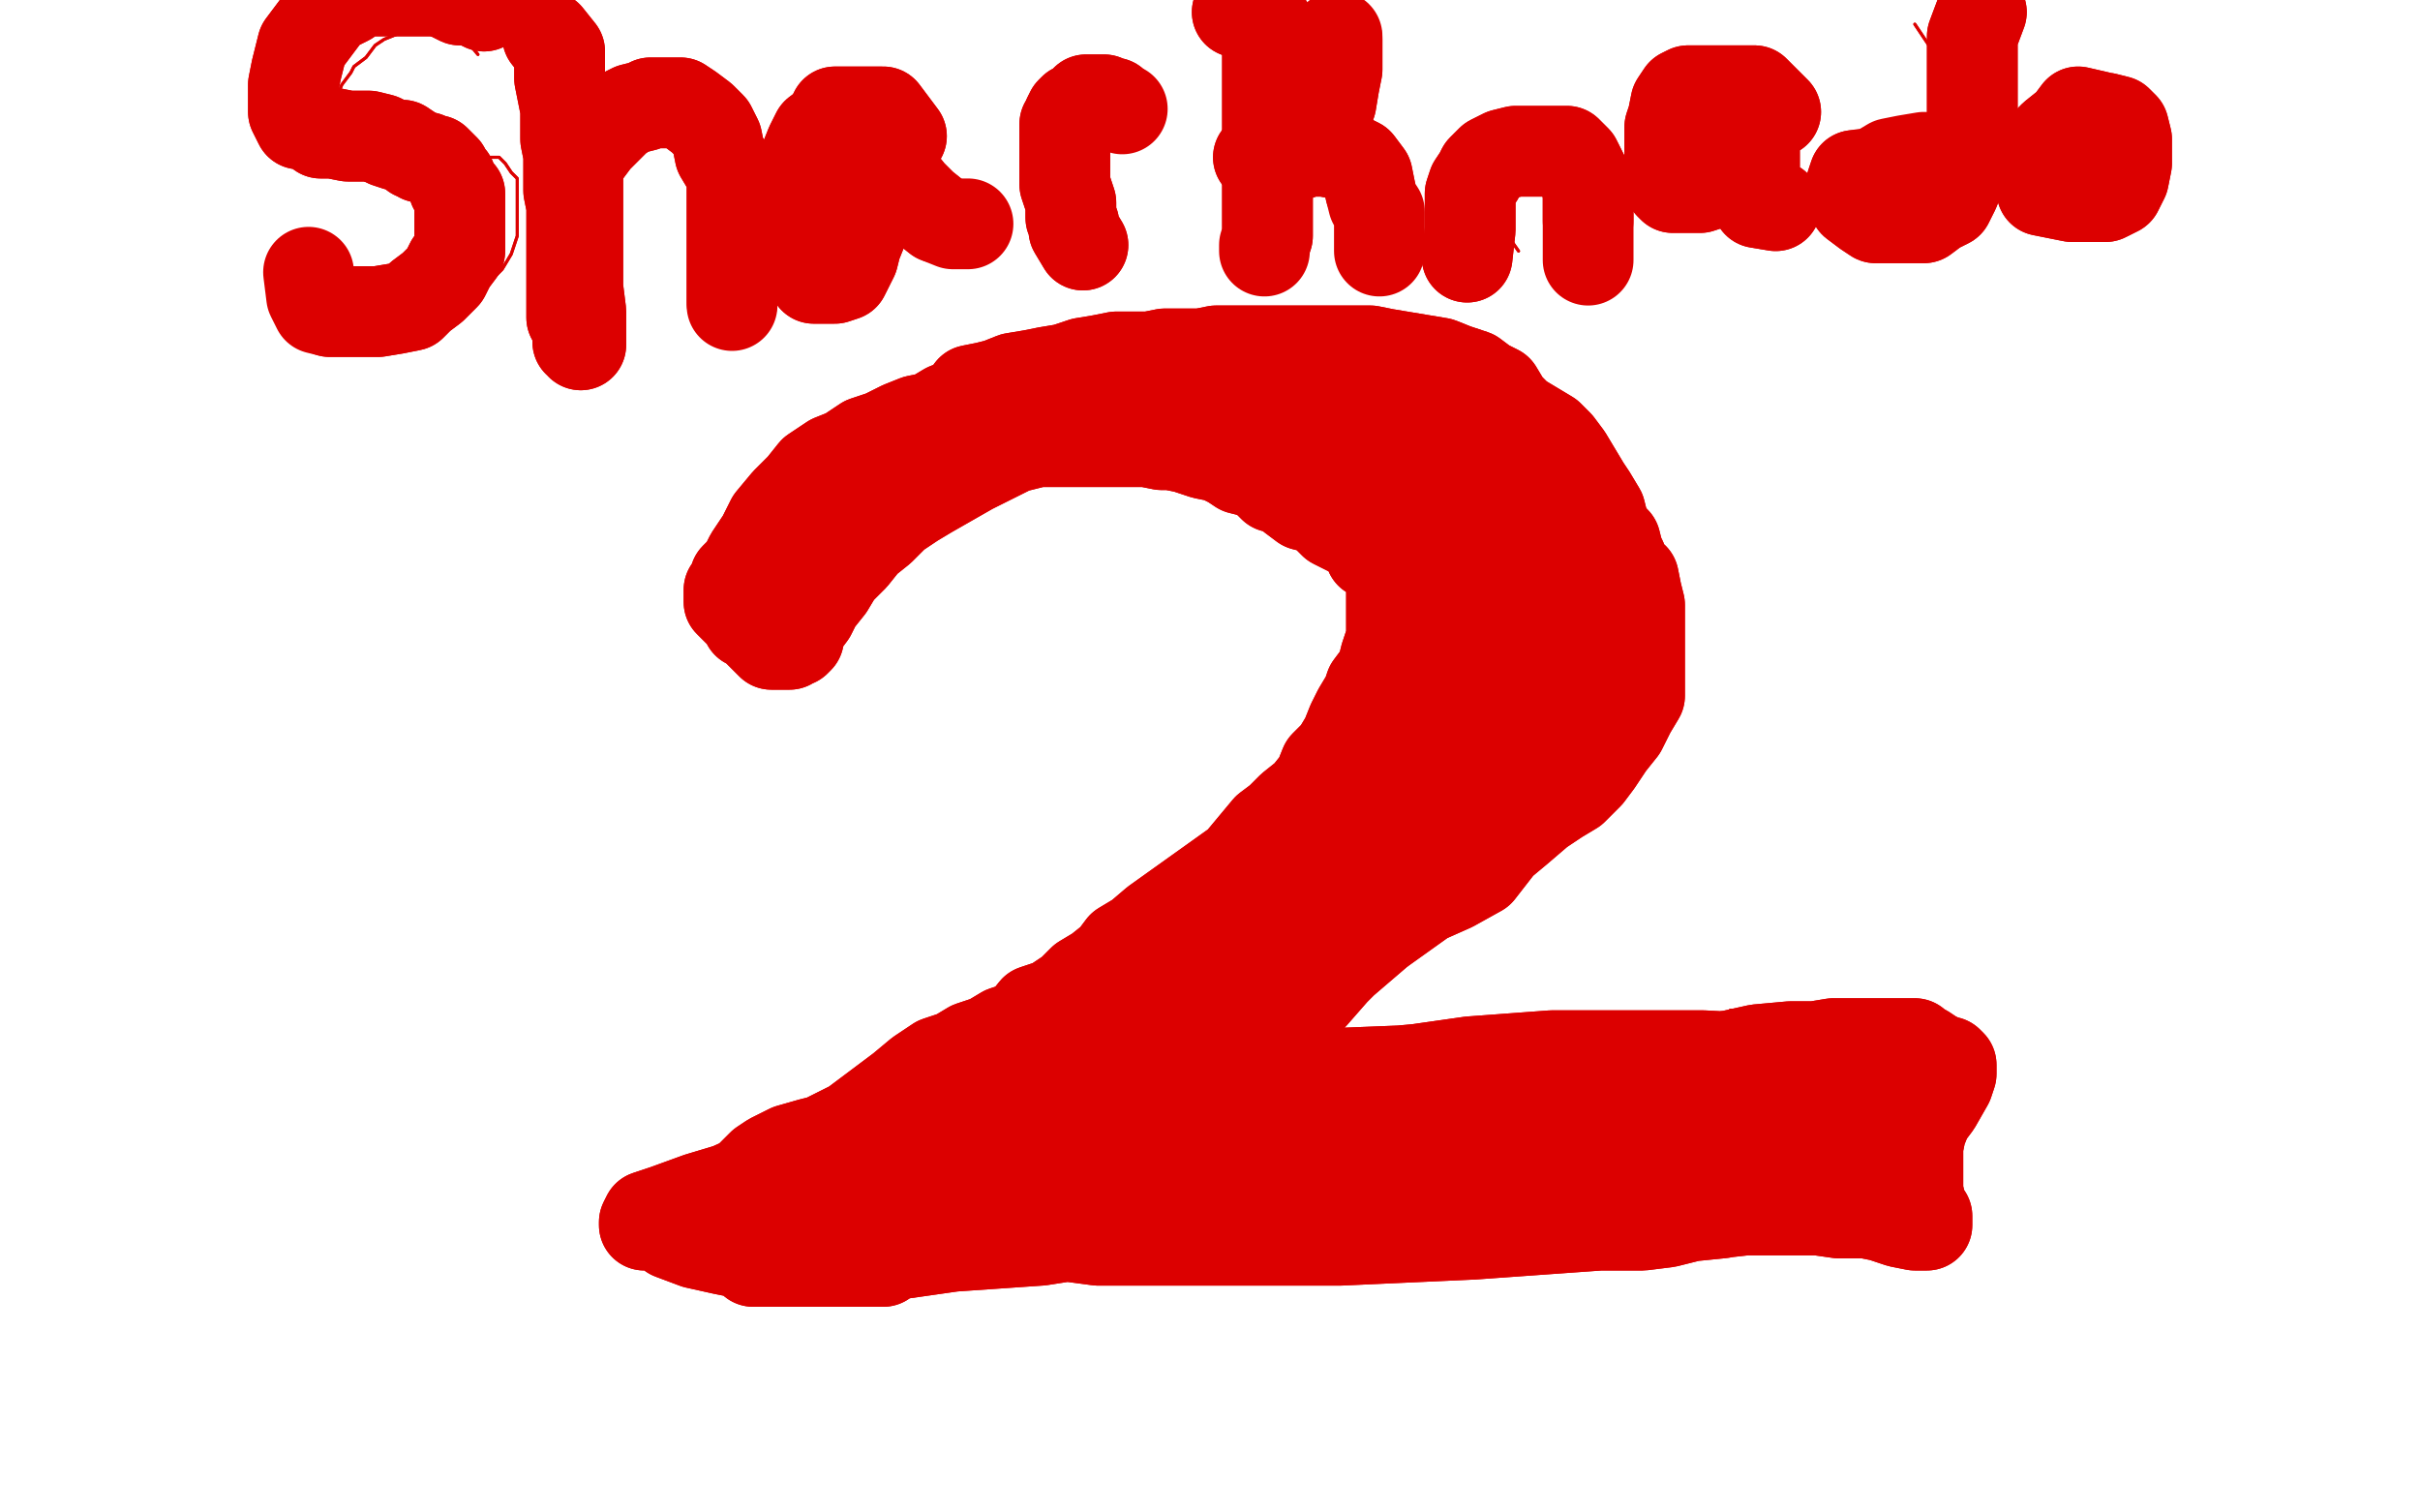 <?xml version="1.0" standalone="no"?>
<!DOCTYPE svg PUBLIC "-//W3C//DTD SVG 1.1//EN"
"http://www.w3.org/Graphics/SVG/1.1/DTD/svg11.dtd">

<svg width="800" height="500" version="1.1" xmlns="http://www.w3.org/2000/svg" xmlns:xlink="http://www.w3.org/1999/xlink" style="stroke-antialiasing: false"><desc>This SVG has been created on https://colorillo.com/</desc><rect x='0' y='0' width='800' height='500' style='fill: rgb(255,255,255); stroke-width:0' /><polyline points="158,18 153,12 153,12 150,11 150,11 148,11 148,11 143,11 143,11 139,11 139,11 136,11 136,11 132,11 132,11 127,13 124,15 121,19 117,22 116,24 113,28 111,33 111,35" style="fill: none; stroke: #dc0000; stroke-width: 1; stroke-linejoin: round; stroke-linecap: round; stroke-antialiasing: false; stroke-antialias: 0; opacity: 1.0"/>
<polyline points="119,50 122,51 126,52 130,53 133,53 137,53 141,53 143,53" style="fill: none; stroke: #dc0000; stroke-width: 1; stroke-linejoin: round; stroke-linecap: round; stroke-antialiasing: false; stroke-antialias: 0; opacity: 1.0"/>
<polyline points="111,35 110,39 110,41 110,42 111,45 113,46 116,48 119,50" style="fill: none; stroke: #dc0000; stroke-width: 1; stroke-linejoin: round; stroke-linecap: round; stroke-antialiasing: false; stroke-antialias: 0; opacity: 1.0"/>
<polyline points="143,53 145,53 147,53 149,53 152,52 154,52 158,52 159,52 161,52 164,52 165,52 167,54 169,57 171,59 171,63 171,67 171,70 171,74 171,78 169,84 166,89 161,94 156,97 150,100 143,102 138,103 131,103 122,103 116,103 109,102" style="fill: none; stroke: #dc0000; stroke-width: 1; stroke-linejoin: round; stroke-linecap: round; stroke-antialiasing: false; stroke-antialias: 0; opacity: 1.0"/>
<polyline points="158,18 153,12 153,12 150,11 150,11 148,11 148,11 143,11 143,11 139,11 139,11 136,11 136,11 132,11 127,13 124,15 121,19 117,22 116,24 113,28 111,33 111,35 110,39 110,41 110,42 111,45 113,46 116,48 119,50 122,51 126,52 130,53 133,53 137,53 141,53 143,53 145,53 147,53 149,53 152,52 154,52 158,52 159,52 161,52 164,52 165,52 167,54 169,57 171,59 171,63 171,67 171,70 171,74 171,78 169,84 166,89 161,94 156,97 150,100 143,102 138,103 131,103 122,103 116,103 109,102 105,100 102,95 100,89" style="fill: none; stroke: #dc0000; stroke-width: 1; stroke-linejoin: round; stroke-linecap: round; stroke-antialiasing: false; stroke-antialias: 0; opacity: 1.0"/>
<polyline points="192,9 194,12 194,12 194,14 194,14 194,18 194,18 194,20 194,20 194,23 194,23 194,25 194,25 194,28 194,28 194,31 194,34 196,36 197,39 197,41 197,44 197,47 197,50 197,51 197,53 197,56 197,57 197,59 197,61 197,63 197,64 197,67 198,69 198,70 198,73 198,75 198,78 199,81 199,84 199,86 199,90 199,94 199,97 200,101 200,103 200,106 200,107 202,109 202,111 202,112 202,111 202,107 202,102 202,96 202,90 202,84 202,78 202,73 202,68 202,64 203,58 205,51 208,46 210,42 213,40 214,39 215,37 218,37 221,37 225,40 230,41 233,44 237,46 239,48 241,51 242,53 244,57 246,59 247,63 247,65 247,69 247,73 247,75 247,81 247,85 247,90 247,94 247,96 247,100 247,101 247,102 247,103 247,105" style="fill: none; stroke: #dc0000; stroke-width: 1; stroke-linejoin: round; stroke-linecap: round; stroke-antialiasing: false; stroke-antialias: 0; opacity: 1.0"/>
<polyline points="192,9 194,12 194,12 194,14 194,14 194,18 194,18 194,20 194,20 194,23 194,23 194,25 194,25 194,28 194,31 194,34 196,36 197,39 197,41 197,44 197,47 197,50 197,51 197,53 197,56 197,57 197,59 197,61 197,63 197,64 197,67 198,69 198,70 198,73 198,75 198,78 199,81 199,84 199,86 199,90 199,94 199,97 200,101 200,103 200,106 200,107 202,109 202,111 202,112 202,111 202,107 202,102 202,96 202,90 202,84 202,78 202,73 202,68 202,64 203,58 205,51 208,46 210,42 213,40 214,39 215,37 218,37 221,37 225,40 230,41 233,44 237,46 239,48 241,51 242,53 244,57 246,59 247,63 247,65 247,69 247,73 247,75 247,81 247,85 247,90 247,94 247,96 247,100 247,101 247,102 247,103 247,105 247,106" style="fill: none; stroke: #dc0000; stroke-width: 1; stroke-linejoin: round; stroke-linecap: round; stroke-antialiasing: false; stroke-antialias: 0; opacity: 1.0"/>
<polyline points="298,47 288,42 288,42 285,42 285,42 280,44 280,44 276,48 276,48 272,52 272,52 270,56 270,56 268,61 268,61 266,64 265,69 265,74 265,79 265,84 265,87 266,91 268,94 270,95 272,96 275,97 277,97 279,97 280,97 282,97 283,97 285,96 286,92 287,86 288,81 290,75 291,72 291,68 291,65 292,63 292,61 293,58 293,56 293,53 293,52 293,50 293,48 293,47 293,46 293,45 293,46 293,51 293,56 293,61 293,65 296,72 299,75" style="fill: none; stroke: #dc0000; stroke-width: 1; stroke-linejoin: round; stroke-linecap: round; stroke-antialiasing: false; stroke-antialias: 0; opacity: 1.0"/>
<polyline points="298,47 288,42 288,42 285,42 285,42 280,44 280,44 276,48 276,48 272,52 272,52 270,56 270,56 268,61 266,64 265,69 265,74 265,79 265,84 265,87 266,91 268,94 270,95 272,96 275,97 277,97 279,97 280,97 282,97 283,97 285,96 286,92 287,86 288,81 290,75 291,72 291,68 291,65 292,63 292,61 293,58 293,56 293,53 293,52 293,50 293,48 293,47 293,46 293,45 293,46 293,51 293,56 293,61 293,65 296,72 299,75 304,79 310,83 315,85 320,85 325,85 329,85" style="fill: none; stroke: #dc0000; stroke-width: 1; stroke-linejoin: round; stroke-linecap: round; stroke-antialiasing: false; stroke-antialias: 0; opacity: 1.0"/>
<polyline points="349,83 354,84 354,84 354,79 354,79 354,74 354,74 354,68 354,68 354,62 354,62 353,56 353,56 353,50 353,50 353,46 353,44 353,41 353,40 353,39 353,37 354,37 354,36 355,36 357,35 359,34 362,34 364,34 368,34 369,34 371,34 374,34 375,36 377,37 379,39 380,40" style="fill: none; stroke: #dc0000; stroke-width: 1; stroke-linejoin: round; stroke-linecap: round; stroke-antialiasing: false; stroke-antialias: 0; opacity: 1.0"/>
<polyline points="349,83 354,84 354,84 354,79 354,79 354,74 354,74 354,68 354,68 354,62 354,62 353,56 353,56 353,50 353,46 353,44 353,41 353,40 353,39 353,37 354,37 354,36 355,36 357,35 359,34 362,34 364,34 368,34 369,34 371,34 374,34 375,36 377,37 379,39 380,40 381,41" style="fill: none; stroke: #dc0000; stroke-width: 1; stroke-linejoin: round; stroke-linecap: round; stroke-antialiasing: false; stroke-antialias: 0; opacity: 1.0"/>
<polyline points="415,11 418,19 418,19 418,25 418,25 419,36 419,36 420,45 420,45 421,52 421,52 423,59 423,59 424,68 424,68 425,73 425,78 425,83 426,86 426,89 426,91" style="fill: none; stroke: #dc0000; stroke-width: 1; stroke-linejoin: round; stroke-linecap: round; stroke-antialiasing: false; stroke-antialias: 0; opacity: 1.0"/>
<polyline points="415,11 418,19 418,19 418,25 418,25 419,36 419,36 420,45 420,45 421,52 421,52 423,59 423,59 424,68 425,73 425,78 425,83 426,86 426,89 426,91" style="fill: none; stroke: #dc0000; stroke-width: 1; stroke-linejoin: round; stroke-linecap: round; stroke-antialiasing: false; stroke-antialias: 0; opacity: 1.0"/>
<polyline points="424,56 426,57 426,57 429,57 429,57 432,56 432,56 436,52 436,52 438,48 438,48 442,45 442,45 445,39 445,39 446,35 447,33 449,30 449,28 449,26 449,25" style="fill: none; stroke: #dc0000; stroke-width: 1; stroke-linejoin: round; stroke-linecap: round; stroke-antialiasing: false; stroke-antialias: 0; opacity: 1.0"/>
<polyline points="424,56 426,57 426,57 429,57 429,57 432,56 432,56 436,52 436,52 438,48 438,48 442,45 442,45 445,39 446,35 447,33 449,30 449,28 449,26 449,25 447,31" style="fill: none; stroke: #dc0000; stroke-width: 1; stroke-linejoin: round; stroke-linecap: round; stroke-antialiasing: false; stroke-antialias: 0; opacity: 1.0"/>
<polyline points="420,62 420,59 420,59 426,59 426,59 434,59 434,59 440,59 440,59 445,59 445,59 451,61 451,61 454,64 454,64 458,68 459,72 462,74 463,78 463,79 463,83" style="fill: none; stroke: #dc0000; stroke-width: 1; stroke-linejoin: round; stroke-linecap: round; stroke-antialiasing: false; stroke-antialias: 0; opacity: 1.0"/>
<polyline points="420,62 420,59 420,59 426,59 426,59 434,59 434,59 440,59 440,59 445,59 445,59 451,61 451,61 454,64 458,68 459,72 462,74 463,78 463,79 463,83 464,84" style="fill: none; stroke: #dc0000; stroke-width: 1; stroke-linejoin: round; stroke-linecap: round; stroke-antialiasing: false; stroke-antialias: 0; opacity: 1.0"/>
<polyline points="502,83 495,73 495,73 495,70 495,70 495,67 495,67 495,63 495,63 495,59 495,59 495,56 495,56 495,52 495,52 496,50 498,47 501,46 503,45 508,45 512,45 515,45 519,47 523,50 526,53 528,56 530,58 531,61 532,63 534,64 534,67 534,68 534,69 534,70 534,73 535,74" style="fill: none; stroke: #dc0000; stroke-width: 1; stroke-linejoin: round; stroke-linecap: round; stroke-antialiasing: false; stroke-antialias: 0; opacity: 1.0"/>
<polyline points="502,83 495,73 495,73 495,70 495,70 495,67 495,67 495,63 495,63 495,59 495,59 495,56 495,56 495,52 496,50 498,47 501,46 503,45 508,45 512,45 515,45 519,47 523,50 526,53 528,56 530,58 531,61 532,63 534,64 534,67 534,68 534,69 534,70 534,73 535,74" style="fill: none; stroke: #dc0000; stroke-width: 1; stroke-linejoin: round; stroke-linecap: round; stroke-antialiasing: false; stroke-antialias: 0; opacity: 1.0"/>
<polyline points="579,41 567,36 567,36 563,36 563,36 558,39 558,39 553,44 553,44 551,47 551,47 550,52 550,52 550,56 550,56 550,59 551,63 553,65 557,65 563,65 567,65 570,65 574,63 575,57 576,50 578,42 579,36 579,33 579,30 579,28 579,26 579,28 579,34 580,41 582,47" style="fill: none; stroke: #dc0000; stroke-width: 1; stroke-linejoin: round; stroke-linecap: round; stroke-antialiasing: false; stroke-antialias: 0; opacity: 1.0"/>
<polyline points="579,41 567,36 567,36 563,36 563,36 558,39 558,39 553,44 553,44 551,47 551,47 550,52 550,52 550,56 550,59 551,63 553,65 557,65 563,65 567,65 570,65 574,63 575,57 576,50 578,42 579,36 579,33 579,30 579,28 579,26 579,28 579,34 580,41 582,47 587,54 592,57 597,61 602,62 611,62 619,59" style="fill: none; stroke: #dc0000; stroke-width: 1; stroke-linejoin: round; stroke-linecap: round; stroke-antialiasing: false; stroke-antialias: 0; opacity: 1.0"/>
<polyline points="633,8 639,17 639,17 641,22 641,22 642,30 642,30 645,39 645,39 646,46 646,46 647,53 647,53 647,59 647,59 647,63 647,67 645,69 641,69 634,69 626,68 620,65 617,62 613,59 613,58 613,56 613,54 614,53 623,52" style="fill: none; stroke: #dc0000; stroke-width: 1; stroke-linejoin: round; stroke-linecap: round; stroke-antialiasing: false; stroke-antialias: 0; opacity: 1.0"/>
<polyline points="633,8 639,17 639,17 641,22 641,22 642,30 642,30 645,39 645,39 646,46 646,46 647,53 647,53 647,59 647,63 647,67 645,69 641,69 634,69 626,68 620,65 617,62 613,59 613,58 613,56 613,54 614,53 623,52 631,51" style="fill: none; stroke: #dc0000; stroke-width: 1; stroke-linejoin: round; stroke-linecap: round; stroke-antialiasing: false; stroke-antialias: 0; opacity: 1.0"/>
<polyline points="708,42 700,33 700,33 696,33 696,33 692,33 692,33 686,33 686,33 680,36 680,36 675,42 675,42 673,48 673,48 673,53 673,58 676,63 681,64 687,65 692,65 696,65" style="fill: none; stroke: #dc0000; stroke-width: 1; stroke-linejoin: round; stroke-linecap: round; stroke-antialiasing: false; stroke-antialias: 0; opacity: 1.0"/>
<polyline points="708,42 700,33 700,33 696,33 696,33 692,33 692,33 686,33 686,33 680,36 680,36 675,42 675,42 673,48 673,53 673,58 676,63 681,64 687,65 692,65 696,65 701,62 702,57 703,50 705,45 705,40 705,39" style="fill: none; stroke: #dc0000; stroke-width: 1; stroke-linejoin: round; stroke-linecap: round; stroke-antialiasing: false; stroke-antialias: 0; opacity: 1.0"/>
<polyline points="255,194 258,180 258,180 258,179 258,179 258,178 258,178 259,175 259,175 263,173 263,173 266,170 266,170 271,168 271,168 276,166 283,163 288,162 293,159 299,158 307,157 315,155 324,153 333,151 346,150 357,148 369,147 379,146 388,146 402,146 412,146 420,147 431,152 440,157 447,162 456,169 462,174 467,183 471,190 473,197 474,207 474,216 474,223 467,231 458,242 447,252 435,262 419,275 404,288 390,297 374,310 359,322 343,334 326,346 311,357 299,366 286,374 274,380 263,388 254,393 247,396 242,400 238,402 235,405 233,406 233,407 233,408 235,408 237,410 242,410 249,410 258,410 271,410 283,410 293,408 308,407 320,406 330,404 342,402 354,401 364,400 377,399 390,398 403,396 415,394 429,393 438,391 451,390 462,389 470,389 478,389 486,389 493,389 501,389 509,389 517,389 521,389 528,389 532,389 536,389 540,389 542,389 543,389 545,389 545,388 546,384 547,380 551,368 557,356 564,346 568,341 569,339 570,336 572,334 573,334 570,338 568,339 563,341 558,343 552,344 546,345 540,346 528,347 517,349 501,351 487,352 471,355 457,357 443,360 432,363 425,365 418,366 410,368 403,369 397,369 390,369 385,369 379,369 375,369 373,368 370,367 370,366 370,365 371,363 377,361 384,357 392,354 401,350 410,345 419,340 429,332 436,325 442,321 449,315 456,310 462,306 468,302 474,299 478,295 482,291 486,288 490,283 495,278 499,273 506,269 509,267 513,263 518,260 523,253 526,247 529,241 532,236 534,230 535,227 536,223 536,221 536,217 537,214 537,211 539,207 539,203 539,200 539,196 539,192 539,189 537,186 535,183 534,178 531,174 530,170 528,166 526,162 524,158 521,155 518,152 514,150 510,147 507,145 502,142 498,140 493,138 490,134 486,130 481,128 478,125 473,123 468,122 463,119 458,118 453,117 447,116 442,114 437,113 431,112 426,111 420,111 414,111 408,111 402,111 395,111 386,111 380,111 374,111 369,111 362,113 355,114 349,117 343,119 336,122 330,123 324,127 316,129 310,133 304,136 299,139 293,141 290,145 285,147 279,151 274,156 270,159 266,164 264,169 261,174 261,178 260,183 260,186 260,190 260,194 260,196 260,197" style="fill: none; stroke: #dc0000; stroke-width: 1; stroke-linejoin: round; stroke-linecap: round; stroke-antialiasing: false; stroke-antialias: 0; opacity: 1.0"/>
<polyline points="255,194 258,180 258,180 258,179 258,179 258,178 258,178 259,175 259,175 263,173 263,173 266,170 266,170 271,168 276,166 283,163 288,162 293,159 299,158 307,157 315,155 324,153 333,151 346,150 357,148 369,147 379,146 388,146 402,146 412,146 420,147 431,152 440,157 447,162 456,169 462,174 467,183 471,190 473,197 474,207 474,216 474,223 467,231 458,242 447,252 435,262 419,275 404,288 390,297 374,310 359,322 343,334 326,346 311,357 299,366 286,374 274,380 263,388 254,393 247,396 242,400 238,402 235,405 233,406 233,407 233,408 235,408 237,410 242,410 249,410 258,410 271,410 283,410 293,408 308,407 320,406 330,404 342,402 354,401 364,400 377,399 390,398 403,396 415,394 429,393 438,391 451,390 462,389 470,389 478,389 486,389 493,389 501,389 509,389 517,389 521,389 528,389 532,389 536,389 540,389 542,389 543,389 545,389 545,388 546,384 547,380 551,368 557,356 564,346 568,341 569,339 570,336 572,334 573,334 570,338 568,339 563,341 558,343 552,344 546,345 540,346 528,347 517,349 501,351 487,352 471,355 457,357 443,360 432,363 425,365 418,366 410,368 403,369 397,369 390,369 385,369 379,369 375,369 373,368 370,367 370,366 370,365 371,363 377,361 384,357 392,354 401,350 410,345 419,340 429,332 436,325 442,321 449,315 456,310 462,306 468,302 474,299 478,295 482,291 486,288 490,283 495,278 499,273 506,269 509,267 513,263 518,260 523,253 526,247 529,241 532,236 534,230 535,227 536,223 536,221 536,217 537,214 537,211 539,207 539,203 539,200 539,196 539,192 539,189 537,186 535,183 534,178 531,174 530,170 528,166 526,162 524,158 521,155 518,152 514,150 510,147 507,145 502,142 498,140 493,138 490,134 486,130 481,128 478,125 473,123 468,122 463,119 458,118 453,117 447,116 442,114 437,113 431,112 426,111 420,111 414,111 408,111 402,111 395,111 386,111 380,111 374,111 369,111 362,113 355,114 349,117 343,119 336,122 330,123 324,127 316,129 310,133 304,136 299,139 293,141 290,145 285,147 279,151 274,156 270,159 266,164 264,169 261,174 261,178 260,183 260,186 260,190 260,194 260,196 260,197" style="fill: none; stroke: #dc0000; stroke-width: 1; stroke-linejoin: round; stroke-linecap: round; stroke-antialiasing: false; stroke-antialias: 0; opacity: 1.0"/>
<polyline points="338,140 331,138 331,138 326,138 326,138 322,139 322,139 318,139 318,139 313,140 313,140 308,141 308,141 304,142 304,142 302,144 299,145 297,146 296,146 294,147 293,148 291,151 290,152 287,155 285,156 282,157 280,159 276,161 275,163 272,166 270,167 269,169 266,172 265,174 263,177 261,179 260,183 259,186 259,189 258,191 257,195 257,196 255,199 255,200 255,202 255,203 255,205 254,205 254,203 254,201 254,197 255,192 259,189 261,185 266,180 270,177 276,173 279,170 283,167 288,164 291,163 293,161 296,159 297,158 298,157 298,156 299,156 299,155 301,155 299,157 296,162 292,168 287,173 283,178 279,184 274,188 270,192 268,196 265,199 264,201 263,202 263,201 263,197 264,194 265,190 266,186 269,183 271,177 274,173 277,168 280,164 285,159 288,156 293,152 298,150 304,147 310,146 318,144 324,142 331,141 340,140 347,140 354,140 362,140 369,140 375,140 382,140 388,141 396,142 401,144 404,144 407,145 409,146 410,146 408,146 405,146 399,145 392,144 384,141 377,140 369,139 360,139 351,139 343,139 336,139 332,141 330,141 329,142 330,142 333,141 342,136 351,134 359,129 369,128 380,127 392,125 403,125 413,125 421,125 429,127 434,129 440,134 442,136 443,139 443,140 445,141 443,141 440,141 436,141 429,141 423,140 416,136 410,134 403,133 396,130 387,129 382,129 379,129 377,129 382,129 392,129 403,129 413,129 426,129 438,133 451,136 459,140 469,142 476,147 482,150 486,152 487,153 489,155 490,155 489,153 487,151 485,148 482,145 476,141 470,138 464,134 458,130 451,128 442,127 435,127 430,127 426,130 426,134 426,139 430,142 438,145 451,146 462,146 473,146 482,146 486,145 489,144 490,142 490,139 489,136 484,134 479,133 473,130 467,130 460,130 454,134 451,138 447,142 447,146 447,151 454,155 464,157 475,157 484,157 489,157 493,156 495,155 495,152 495,150 491,148 486,147 479,146 471,146 463,146 458,146 453,150 449,153 449,157 449,161 457,166 469,166 484,166 497,164 506,162 508,159 509,157 508,153 502,152 493,151 487,150 481,150 476,150 474,155 474,161 474,167 475,173 481,178 490,180 498,180 507,180 512,180 515,179 517,177 517,174 515,172 508,170 499,169 490,169 482,169 478,172 475,175 475,179 475,185 480,189 489,190 499,191 510,191 515,191 519,190 520,188 520,184 520,179 515,177 509,174 501,173 495,173 487,174 484,178 482,185 482,191 482,197 487,202 495,205 506,205 514,205 519,205 523,203 525,202 526,201 526,199 525,196 519,195 509,195 499,195 493,199 490,203 486,210 486,216 486,221 490,225 498,228 509,229 518,229 523,229 526,228 528,225 528,222 526,219 520,217 513,216 506,214 496,214 486,217 479,223 474,229 471,236 470,242 470,247 470,251 473,252 478,252 482,252 486,249 487,244 489,238 490,234 490,229 490,227 486,225 478,225 465,238 447,255 425,275 408,295 391,311 384,322 380,328 379,332 379,333 384,333 401,323 423,301 438,286 449,275 454,271 456,268 456,267 447,267 430,273 410,285 382,305 355,328 330,351 307,369 292,379 283,385 279,388 277,389 288,385 305,377 324,366 341,357 357,350 366,344 374,339 376,336 376,333 373,332 357,334 335,345 310,362 291,377 275,388 268,396 264,401 264,405 264,407 275,407 292,401 314,389 333,377 355,362 371,349 381,339 384,333 384,329 384,328 371,328 357,330 338,343 320,358 303,374 288,391 280,401 276,407 275,410 279,407 282,401 286,394 290,389 292,383 293,379 294,378 294,377 293,376 286,376 276,376 268,378 261,380 255,383 252,385 248,389 247,391 247,393 248,393 249,393 250,391 253,390 254,389 255,389 254,389 253,389 252,389 250,389 252,389 253,389 254,389 255,389 257,389 258,389 260,389 264,389 269,389 274,388 280,385 287,384 294,383 303,378 314,371 325,362 338,352 351,344 363,333 373,322 385,312 397,304 408,294 419,282 429,274 438,267 447,260 454,255 459,251 464,247 468,246 469,245 470,245 470,247 464,258 452,277 429,302 404,328 376,351 353,369 338,379 331,383 329,384 330,384 347,379 366,367 388,352 413,339 437,318 457,306 475,289 487,275 495,267 499,260 502,252 503,247 506,244 506,242 506,241 506,242 506,247 502,253 496,262 489,273 474,291 458,306 437,324 419,338 407,345 398,349 392,350 391,351 392,350 405,344 421,330 438,317 453,307 465,297 474,290 476,285 478,283 479,282 471,283 460,293 447,301 427,315 409,327 385,341 357,357 332,368 307,379 285,388 263,395 253,400 246,402 244,404 243,404 246,404 252,404 260,404 268,402 272,400 277,399 282,398 285,398 286,398 287,398 280,398 269,398 257,399 244,401 235,402 228,404 224,405 222,407 222,408 230,411 239,413 249,415 259,416 269,416 276,417 285,417 288,417 291,417 292,417 285,417 275,417 265,417 258,417 252,417 249,417 250,417 266,417 287,416 315,412 344,410 376,405 415,400 447,396 480,394 502,393 519,391 525,390 528,390 528,389 515,388 499,388 471,388 442,388 412,390 380,394 353,396 335,398 325,399 321,400 321,402 333,406 363,410 399,410 443,410 487,408 529,405 559,402 586,399 600,398 603,396 604,395 602,394 589,390 574,389 546,388 519,388 489,388 457,388 423,389 390,389 366,390 346,390 333,390 327,390 326,390 327,390 347,389 375,385 409,384 451,382 491,379 531,378 564,376 596,374 617,373 630,372 635,371 636,369 634,367 622,363 603,360 581,358 556,357 525,357 493,357 462,358 430,360 409,360 392,360 384,360 385,360 407,360 436,360 469,360 503,358 539,357 570,356 593,355 609,355 619,355 623,355 623,354 618,352 602,351 582,350 563,349 540,349 513,349 486,351 458,355 427,356 408,356 391,356 382,356 380,356 395,356 415,356 438,355 463,354 485,352 503,352 519,351 534,351 547,350 562,350 572,349 581,347 592,346 600,346 606,345 609,345 614,345 618,345 622,345 624,345 626,345 628,345 629,345 630,345 631,345 633,345 634,346 636,347 639,349 641,350 642,351 644,351 645,352 645,355 644,358 640,365 637,369 635,374 634,379 634,384 634,389 634,394 635,398 636,401 637,402 637,404 637,405 636,405 633,405 628,404 622,402 617,401 608,401 601,400 590,400 581,400 575,400 569,401 559,402 551,404 543,405 536,405 529,405 518,405 508,405 498,405 490,405 480,405 469,405 459,405 447,405 431,405 418,405 404,405 387,405 376,405 365,405 354,405 344,405 336,405 327,405 318,405 309,405 301,405 291,405 282,405 270,405 261,405 254,405 246,405 238,405 233,405 228,405 224,405 222,405 220,405 219,405 216,405 215,405 214,405 213,405 213,404 214,402 220,400 231,396 241,393 252,388 263,383 272,377 282,372 290,366 298,360 304,355 310,351 316,349 321,346 327,344 332,341 338,339 342,334 348,332 354,328 358,324 363,321 368,317 371,313 376,310 380,307 386,305 392,301 399,296 404,291 409,286 414,280 419,274 423,271 427,267 432,263 436,258 438,253 442,249 445,244 447,239 449,235 452,230 453,227 456,223 457,221 458,217 459,214 460,211 460,207 460,205 460,201 460,197 460,195 460,192 460,190 458,188 457,186 456,184 453,183 452,179 449,177 445,175 441,173 438,170 435,168 431,167 427,164 425,162 421,161 418,158 414,156 410,155 407,153 403,151 398,150 392,148 387,147 384,147 379,146 375,146 370,146 364,146 358,146 351,146 343,146 335,148 327,152 321,155 314,159 307,163 302,166 296,170 291,175 286,179 282,184 277,189 274,194 270,199 268,203 265,207 264,210 264,211 263,212 261,212 261,213 260,213 259,213 258,213 257,213 255,213 254,212 252,210 249,207 247,206 246,203 244,202 243,201 242,200 241,199 241,197 241,196 241,195 242,194 243,191 246,188 248,184 252,178 255,172 260,166 265,161 269,156 275,152 280,150 286,146 292,144 298,141 303,139 308,138 313,135 318,133 321,129 326,128 330,127 335,125 341,124 346,123 352,122 358,120 364,119 369,118 375,118 380,118 385,117 391,117 397,117 402,116 408,116 413,116 418,116 424,116 431,116 436,116 442,116 447,116 453,116 458,117 464,118 470,119 476,120 481,122 487,124 491,127 495,129 498,134 502,138 507,141 512,144 515,147 518,151 521,156 524,161 526,164 529,169 530,173 532,177 534,179 535,183 536,185 537,189 540,191 541,196 542,200 542,203 542,208 542,213 542,217 542,222 542,225 542,230 539,235 536,241 532,246 528,252 525,256 520,261 515,264 509,268 502,274 496,279 489,288 480,293 471,297 464,302 457,307 449,313 441,321 434,329 425,338 420,343 414,350 408,358 403,365 397,369" style="fill: none; stroke: #dc0000; stroke-width: 30; stroke-linejoin: round; stroke-linecap: round; stroke-antialiasing: false; stroke-antialias: 0; opacity: 1.0"/>
<polyline points="338,140 331,138 331,138 326,138 326,138 322,139 322,139 318,139 318,139 313,140 313,140 308,141 308,141 304,142 302,144 299,145 297,146 296,146 294,147 293,148 291,151 290,152 287,155 285,156 282,157 280,159 276,161 275,163 272,166 270,167 269,169 266,172 265,174 263,177 261,179 260,183 259,186 259,189 258,191 257,195 257,196 255,199 255,200 255,202 255,203 255,205 254,205 254,203 254,201 254,197 255,192 259,189 261,185 266,180 270,177 276,173 279,170 283,167 288,164 291,163 293,161 296,159 297,158 298,157 298,156 299,156 299,155 301,155 299,157 296,162 292,168 287,173 283,178 279,184 274,188 270,192 268,196 265,199 264,201 263,202 263,201 263,197 264,194 265,190 266,186 269,183 271,177 274,173 277,168 280,164 285,159 288,156 293,152 298,150 304,147 310,146 318,144 324,142 331,141 340,140 347,140 354,140 362,140 369,140 375,140 382,140 388,141 396,142 401,144 404,144 407,145 409,146 410,146 408,146 405,146 399,145 392,144 384,141 377,140 369,139 360,139 351,139 343,139 336,139 332,141 330,141 329,142 330,142 333,141 342,136 351,134 359,129 369,128 380,127 392,125 403,125 413,125 421,125 429,127 434,129 440,134 442,136 443,139 443,140 445,141 443,141 440,141 436,141 429,141 423,140 416,136 410,134 403,133 396,130 387,129 382,129 379,129 377,129 382,129 392,129 403,129 413,129 426,129 438,133 451,136 459,140 469,142 476,147 482,150 486,152 487,153 489,155 490,155 489,153 487,151 485,148 482,145 476,141 470,138 464,134 458,130 451,128 442,127 435,127 430,127 426,130 426,134 426,139 430,142 438,145 451,146 462,146 473,146 482,146 486,145 489,144 490,142 490,139 489,136 484,134 479,133 473,130 467,130 460,130 454,134 451,138 447,142 447,146 447,151 454,155 464,157 475,157 484,157 489,157 493,156 495,155 495,152 495,150 491,148 486,147 479,146 471,146 463,146 458,146 453,150 449,153 449,157 449,161 457,166 469,166 484,166 497,164 506,162 508,159 509,157 508,153 502,152 493,151 487,150 481,150 476,150 474,155 474,161 474,167 475,173 481,178 490,180 498,180 507,180 512,180 515,179 517,177 517,174 515,172 508,170 499,169 490,169 482,169 478,172 475,175 475,179 475,185 480,189 489,190 499,191 510,191 515,191 519,190 520,188 520,184 520,179 515,177 509,174 501,173 495,173 487,174 484,178 482,185 482,191 482,197 487,202 495,205 506,205 514,205 519,205 523,203 525,202 526,201 526,199 525,196 519,195 509,195 499,195 493,199 490,203 486,210 486,216 486,221 490,225 498,228 509,229 518,229 523,229 526,228 528,225 528,222 526,219 520,217 513,216 506,214 496,214 486,217 479,223 474,229 471,236 470,242 470,247 470,251 473,252 478,252 482,252 486,249 487,244 489,238 490,234 490,229 490,227 486,225 478,225 465,238 447,255 425,275 408,295 391,311 384,322 380,328 379,332 379,333 384,333 401,323 423,301 438,286 449,275 454,271 456,268 456,267 447,267 430,273 410,285 382,305 355,328 330,351 307,369 292,379 283,385 279,388 277,389 288,385 305,377 324,366 341,357 357,350 366,344 374,339 376,336 376,333 373,332 357,334 335,345 310,362 291,377 275,388 268,396 264,401 264,405 264,407 275,407 292,401 314,389 333,377 355,362 371,349 381,339 384,333 384,329 384,328 371,328 357,330 338,343 320,358 303,374 288,391 280,401 276,407 275,410 279,407 282,401 286,394 290,389 292,383 293,379 294,378 294,377 293,376 286,376 276,376 268,378 261,380 255,383 252,385 248,389 247,391 247,393 248,393 249,393 250,391 253,390 254,389 255,389 254,389 253,389 252,389 250,389 252,389 253,389 254,389 255,389 257,389 258,389 260,389 264,389 269,389 274,388 280,385 287,384 294,383 303,378 314,371 325,362 338,352 351,344 363,333 373,322 385,312 397,304 408,294 419,282 429,274 438,267 447,260 454,255 459,251 464,247 468,246 469,245 470,245 470,247 464,258 452,277 429,302 404,328 376,351 353,369 338,379 331,383 329,384 330,384 347,379 366,367 388,352 413,339 437,318 457,306 475,289 487,275 495,267 499,260 502,252 503,247 506,244 506,242 506,241 506,242 506,247 502,253 496,262 489,273 474,291 458,306 437,324 419,338 407,345 398,349 392,350 391,351 392,350 405,344 421,330 438,317 453,307 465,297 474,290 476,285 478,283 479,282 471,283 460,293 447,301 427,315 409,327 385,341 357,357 332,368 307,379 285,388 263,395 253,400 246,402 244,404 243,404 246,404 252,404 260,404 268,402 272,400 277,399 282,398 285,398 286,398 287,398 280,398 269,398 257,399 244,401 235,402 228,404 224,405 222,407 222,408 230,411 239,413 249,415 259,416 269,416 276,417 285,417 288,417 291,417 292,417 285,417 275,417 265,417 258,417 252,417 249,417 250,417 266,417 287,416 315,412 344,410 376,405 415,400 447,396 480,394 502,393 519,391 525,390 528,390 528,389 515,388 499,388 471,388 442,388 412,390 380,394 353,396 335,398 325,399 321,400 321,402 333,406 363,410 399,410 443,410 487,408 529,405 559,402 586,399 600,398 603,396 604,395 602,394 589,390 574,389 546,388 519,388 489,388 457,388 423,389 390,389 366,390 346,390 333,390 327,390 326,390 327,390 347,389 375,385 409,384 451,382 491,379 531,378 564,376 596,374 617,373 630,372 635,371 636,369 634,367 622,363 603,360 581,358 556,357 525,357 493,357 462,358 430,360 409,360 392,360 384,360 385,360 407,360 436,360 469,360 503,358 539,357 570,356 593,355 609,355 619,355 623,355 623,354 618,352 602,351 582,350 563,349 540,349 513,349 486,351 458,355 427,356 408,356 391,356 382,356 380,356 395,356 415,356 438,355 463,354 485,352 503,352 519,351 534,351 547,350 562,350 572,349 581,347 592,346 600,346 606,345 609,345 614,345 618,345 622,345 624,345 626,345 628,345 629,345 630,345 631,345 633,345 634,346 636,347 639,349 641,350 642,351 644,351 645,352 645,355 644,358 640,365 637,369 635,374 634,379 634,384 634,389 634,394 635,398 636,401 637,402 637,404 637,405 636,405 633,405 628,404 622,402 617,401 608,401 601,400 590,400 581,400 575,400 569,401 559,402 551,404 543,405 536,405 529,405 518,405 508,405 498,405 490,405 480,405 469,405 459,405 447,405 431,405 418,405 404,405 387,405 376,405 365,405 354,405 344,405 336,405 327,405 318,405 309,405 301,405 291,405 282,405 270,405 261,405 254,405 246,405 238,405 233,405 228,405 224,405 222,405 220,405 219,405 216,405 215,405 214,405 213,405 213,404 214,402 220,400 231,396 241,393 252,388 263,383 272,377 282,372 290,366 298,360 304,355 310,351 316,349 321,346 327,344 332,341 338,339 342,334 348,332 354,328 358,324 363,321 368,317 371,313 376,310 380,307 386,305 392,301 399,296 404,291 409,286 414,280 419,274 423,271 427,267 432,263 436,258 438,253 442,249 445,244 447,239 449,235 452,230 453,227 456,223 457,221 458,217 459,214 460,211 460,207 460,205 460,201 460,197 460,195 460,192 460,190 458,188 457,186 456,184 453,183 452,179 449,177 445,175 441,173 438,170 435,168 431,167 427,164 425,162 421,161 418,158 414,156 410,155 407,153 403,151 398,150 392,148 387,147 384,147 379,146 375,146 370,146 364,146 358,146 351,146 343,146 335,148 327,152 321,155 314,159 307,163 302,166 296,170 291,175 286,179 282,184 277,189 274,194 270,199 268,203 265,207 264,210 264,211 263,212 261,212 261,213 260,213 259,213 258,213 257,213 255,213 254,212 252,210 249,207 247,206 246,203 244,202 243,201 242,200 241,199 241,197 241,196 241,195 242,194 243,191 246,188 248,184 252,178 255,172 260,166 265,161 269,156 275,152 280,150 286,146 292,144 298,141 303,139 308,138 313,135 318,133 321,129 326,128 330,127 335,125 341,124 346,123 352,122 358,120 364,119 369,118 375,118 380,118 385,117 391,117 397,117 402,116 408,116 413,116 418,116 424,116 431,116 436,116 442,116 447,116 453,116 458,117 464,118 470,119 476,120 481,122 487,124 491,127 495,129 498,134 502,138 507,141 512,144 515,147 518,151 521,156 524,161 526,164 529,169 530,173 532,177 534,179 535,183 536,185 537,189 540,191 541,196 542,200 542,203 542,208 542,213 542,217 542,222 542,225 542,230 539,235 536,241 532,246 528,252 525,256 520,261 515,264 509,268 502,274 496,279 489,288 480,293 471,297 464,302 457,307 449,313 441,321 434,329 425,338 420,343 414,350 408,358 403,365 397,369 392,373 388,376 386,377" style="fill: none; stroke: #dc0000; stroke-width: 30; stroke-linejoin: round; stroke-linecap: round; stroke-antialiasing: false; stroke-antialias: 0; opacity: 1.0"/>
<polyline points="160,2 156,0 156,0 154,0 154,0 152,0 152,0 148,-2 148,-2 144,-3 144,-3 141,-3 141,-3 136,-3 136,-3 132,-3 127,-3 124,-3 119,-3 115,0 109,3 106,7 103,11 100,15 99,19 98,23 97,28 97,31 97,35 97,37 98,39 99,41 102,41 104,42 106,44 110,44 115,45 117,45 122,45 126,46 128,47 131,48 133,48 136,50 137,51 138,51 139,52 141,52 142,53 144,53 145,54 147,56 148,58 149,59 150,62 152,64 152,68 152,70 152,74 152,78 152,83 149,87 147,91 143,95 139,98 136,101 131,102 125,103 120,103 115,103 109,103" style="fill: none; stroke: #dc0000; stroke-width: 30; stroke-linejoin: round; stroke-linecap: round; stroke-antialiasing: false; stroke-antialias: 0; opacity: 1.0"/>
<polyline points="160,2 156,0 156,0 154,0 154,0 152,0 152,0 148,-2 148,-2 144,-3 144,-3 141,-3 141,-3 136,-3 132,-3 127,-3 124,-3 119,-3 115,0 109,3 106,7 103,11 100,15 99,19 98,23 97,28 97,31 97,35 97,37 98,39 99,41 102,41 104,42 106,44 110,44 115,45 117,45 122,45 126,46 128,47 131,48 133,48 136,50 137,51 138,51 139,52 141,52 142,53 144,53 145,54 147,56 148,58 149,59 150,62 152,64 152,68 152,70 152,74 152,78 152,83 149,87 147,91 143,95 139,98 136,101 131,102 125,103 120,103 115,103 109,103 105,102 103,98 102,90" style="fill: none; stroke: #dc0000; stroke-width: 30; stroke-linejoin: round; stroke-linecap: round; stroke-antialiasing: false; stroke-antialias: 0; opacity: 1.0"/>
<polyline points="181,12 185,17 185,17 185,19 185,19 185,23 185,23 185,26 185,26 186,31 186,31 187,36 187,36 187,41 187,41 187,46 188,51 188,54 188,59 188,63 189,68 189,72 189,76 189,83 189,86 189,91 189,96 189,100 189,102 189,105 191,108 191,109 191,112 191,113 192,113 192,114 192,113 192,112 192,108 192,103 191,95 191,87 191,79 191,73 191,68 191,64 191,61 191,57 192,53 194,50 197,46 199,44 202,41 204,39 207,37 209,36 213,35 215,34 218,34 221,34 225,34 228,36 232,39 235,42 237,46 238,51 241,56 242,59 242,62 242,67 242,72 242,76 242,84 242,89 242,94 242,96 242,98 242,100" style="fill: none; stroke: #dc0000; stroke-width: 30; stroke-linejoin: round; stroke-linecap: round; stroke-antialiasing: false; stroke-antialias: 0; opacity: 1.0"/>
<polyline points="181,12 185,17 185,17 185,19 185,19 185,23 185,23 185,26 185,26 186,31 186,31 187,36 187,36 187,41 187,46 188,51 188,54 188,59 188,63 189,68 189,72 189,76 189,83 189,86 189,91 189,96 189,100 189,102 189,105 191,108 191,109 191,112 191,113 192,113 192,114 192,113 192,112 192,108 192,103 191,95 191,87 191,79 191,73 191,68 191,64 191,61 191,57 192,53 194,50 197,46 199,44 202,41 204,39 207,37 209,36 213,35 215,34 218,34 221,34 225,34 228,36 232,39 235,42 237,46 238,51 241,56 242,59 242,62 242,67 242,72 242,76 242,84 242,89 242,94 242,96 242,98 242,100 242,101" style="fill: none; stroke: #dc0000; stroke-width: 30; stroke-linejoin: round; stroke-linecap: round; stroke-antialiasing: false; stroke-antialias: 0; opacity: 1.0"/>
<polyline points="298,45 292,37 292,37 288,37 288,37 285,37 285,37 282,37 282,37 276,37 276,37 274,41 274,41 270,44 270,44 268,48 266,53 265,58 265,64 265,69 265,74 265,79 265,85 266,87 268,90 269,92 270,92 272,92 274,92 276,92 279,91 280,89 282,85 283,81 285,76 285,70 286,64 287,58 288,53 288,50 288,46 288,45" style="fill: none; stroke: #dc0000; stroke-width: 30; stroke-linejoin: round; stroke-linecap: round; stroke-antialiasing: false; stroke-antialias: 0; opacity: 1.0"/>
<polyline points="288,45 288,44 290,42 290,41 291,41 292,44 293,48 294,54 297,59 301,64 305,68 310,72" style="fill: none; stroke: #dc0000; stroke-width: 30; stroke-linejoin: round; stroke-linecap: round; stroke-antialiasing: false; stroke-antialias: 0; opacity: 1.0"/>
<polyline points="298,45 292,37 292,37 288,37 288,37 285,37 285,37 282,37 282,37 276,37 276,37 274,41 274,41 270,44 268,48 266,53 265,58 265,64 265,69 265,74 265,79 265,85 266,87 268,90 269,92 270,92 272,92 274,92 276,92 279,91 280,89 282,85 283,81 285,76 285,70 286,64 287,58 288,53 288,50 288,46 288,45 288,44 290,42 290,41 291,41 292,44 293,48 294,54 297,59 301,64 305,68 310,72 315,74 320,74" style="fill: none; stroke: #dc0000; stroke-width: 30; stroke-linejoin: round; stroke-linecap: round; stroke-antialiasing: false; stroke-antialias: 0; opacity: 1.0"/>
<polyline points="358,81 355,76 355,76 355,74 355,74 354,72 354,72 354,70 354,70 354,67 354,67 353,64 353,64 352,61 352,61 352,57 352,53 352,50 352,47 352,44 352,41 353,40 353,39 354,37 355,36 357,35 358,34 359,33 360,33 362,33 363,33 364,33 365,33 366,34 368,34 369,35" style="fill: none; stroke: #dc0000; stroke-width: 30; stroke-linejoin: round; stroke-linecap: round; stroke-antialiasing: false; stroke-antialias: 0; opacity: 1.0"/>
<polyline points="358,81 355,76 355,76 355,74 355,74 354,72 354,72 354,70 354,70 354,67 354,67 353,64 353,64 352,61 352,57 352,53 352,50 352,47 352,44 352,41 353,40 353,39 354,37 355,36 357,35 358,34 359,33 360,33 362,33 363,33 364,33 365,33 366,34 368,34 369,35 371,36" style="fill: none; stroke: #dc0000; stroke-width: 30; stroke-linejoin: round; stroke-linecap: round; stroke-antialiasing: false; stroke-antialias: 0; opacity: 1.0"/>
<polyline points="409,4 419,8 419,8 419,12 419,12 419,15 419,15 419,20 419,20 419,25 419,25 419,33 419,33 419,40 419,40 419,46 419,52 419,58 419,64 419,70 419,75 419,78" style="fill: none; stroke: #dc0000; stroke-width: 30; stroke-linejoin: round; stroke-linecap: round; stroke-antialiasing: false; stroke-antialias: 0; opacity: 1.0"/>
<polyline points="409,4 419,8 419,8 419,12 419,12 419,15 419,15 419,20 419,20 419,25 419,25 419,33 419,33 419,40 419,46 419,52 419,58 419,64 419,70 419,75 419,78 418,81 418,83" style="fill: none; stroke: #dc0000; stroke-width: 30; stroke-linejoin: round; stroke-linecap: round; stroke-antialiasing: false; stroke-antialias: 0; opacity: 1.0"/>
<polyline points="416,52 419,53 419,53 423,53 423,53 427,52 427,52 432,50 432,50 435,47 435,47 437,44 437,44 438,40 438,40 440,34 441,28 442,23 442,19 442,17 442,14 442,13" style="fill: none; stroke: #dc0000; stroke-width: 30; stroke-linejoin: round; stroke-linecap: round; stroke-antialiasing: false; stroke-antialias: 0; opacity: 1.0"/>
<polyline points="416,52 419,53 419,53 423,53 423,53 427,52 427,52 432,50 432,50 435,47 435,47 437,44 437,44 438,40 440,34 441,28 442,23 442,19 442,17 442,14 442,13 442,12" style="fill: none; stroke: #dc0000; stroke-width: 30; stroke-linejoin: round; stroke-linecap: round; stroke-antialiasing: false; stroke-antialias: 0; opacity: 1.0"/>
<polyline points="420,53 427,50 427,50 434,50 434,50 438,50 438,50 443,51 443,51 449,54 449,54 452,58 452,58 453,63 453,63" style="fill: none; stroke: #dc0000; stroke-width: 30; stroke-linejoin: round; stroke-linecap: round; stroke-antialiasing: false; stroke-antialias: 0; opacity: 1.0"/>
<polyline points="420,53 427,50 427,50 434,50 434,50 438,50 438,50 443,51 443,51 449,54 449,54 452,58 452,58 453,63 454,67 456,70 456,74 456,76 456,79 456,83" style="fill: none; stroke: #dc0000; stroke-width: 30; stroke-linejoin: round; stroke-linecap: round; stroke-antialiasing: false; stroke-antialias: 0; opacity: 1.0"/>
<polyline points="485,85 486,76 486,76 486,75 486,75 486,72 486,72 486,68 486,68 486,64 486,64 487,61 487,61 489,58 489,58 490,56 493,53 497,51 501,50 507,50 510,50 514,50 518,50 521,53 523,57 524,59 525,64 525,68 525,73" style="fill: none; stroke: #dc0000; stroke-width: 30; stroke-linejoin: round; stroke-linecap: round; stroke-antialiasing: false; stroke-antialias: 0; opacity: 1.0"/>
<polyline points="485,85 486,76 486,76 486,75 486,75 486,72 486,72 486,68 486,68 486,64 486,64 487,61 487,61 489,58 490,56 493,53 497,51 501,50 507,50 510,50 514,50 518,50 521,53 523,57 524,59 525,64 525,68 525,73 525,76 525,81 525,84 525,85 525,86" style="fill: none; stroke: #dc0000; stroke-width: 30; stroke-linejoin: round; stroke-linecap: round; stroke-antialiasing: false; stroke-antialias: 0; opacity: 1.0"/>
<polyline points="574,34 568,36 568,36 565,36 565,36 564,36 564,36 563,36 563,36" style="fill: none; stroke: #dc0000; stroke-width: 30; stroke-linejoin: round; stroke-linecap: round; stroke-antialiasing: false; stroke-antialias: 0; opacity: 1.0"/>
<polyline points="574,34 568,36 568,36 565,36 565,36 564,36 564,36 563,36 563,37" style="fill: none; stroke: #dc0000; stroke-width: 30; stroke-linejoin: round; stroke-linecap: round; stroke-antialiasing: false; stroke-antialias: 0; opacity: 1.0"/>
<polyline points="587,37 580,30 580,30 576,30 576,30 572,30 572,30 567,30 567,30 563,30 563,30 558,30 558,30 556,31 556,31 554,34 553,39 552,42 552,47 552,51 552,56 552,58 552,61 553,62 556,62 557,62 562,62 565,61 569,59 572,56 573,53 575,50 578,47 579,44 580,41 580,39 580,37 580,36 580,35 580,40 580,45 580,51 580,56 580,62 581,67 587,68" style="fill: none; stroke: #dc0000; stroke-width: 30; stroke-linejoin: round; stroke-linecap: round; stroke-antialiasing: false; stroke-antialias: 0; opacity: 1.0"/>
<polyline points="587,37 580,30 580,30 576,30 576,30 572,30 572,30 567,30 567,30 563,30 563,30 558,30 558,30 556,31 554,34 553,39 552,42 552,47 552,51 552,56 552,58 552,61 553,62 556,62 557,62 562,62 565,61 569,59 572,56 573,53 575,50 578,47 579,44 580,41 580,39 580,37 580,36 580,35 580,40 580,45 580,51 580,56 580,62 581,67 587,68" style="fill: none; stroke: #dc0000; stroke-width: 30; stroke-linejoin: round; stroke-linecap: round; stroke-antialiasing: false; stroke-antialias: 0; opacity: 1.0"/>
<polyline points="655,4 652,12 652,12 652,18 652,18 652,24 652,24 652,33 652,33 652,39 652,39 651,46 651,46 651,52 651,52 648,58 646,63 644,67 640,69 636,72 631,72 625,72 620,72 617,70 613,67 612,64 612,63 612,61 613,58" style="fill: none; stroke: #dc0000; stroke-width: 30; stroke-linejoin: round; stroke-linecap: round; stroke-antialiasing: false; stroke-antialias: 0; opacity: 1.0"/>
<polyline points="655,4 652,12 652,12 652,18 652,18 652,24 652,24 652,33 652,33 652,39 652,39 651,46 651,46 651,52 648,58 646,63 644,67 640,69 636,72 631,72 625,72 620,72 617,70 613,67 612,64 612,63 612,61 613,58 620,57 625,54 630,53 636,52" style="fill: none; stroke: #dc0000; stroke-width: 30; stroke-linejoin: round; stroke-linecap: round; stroke-antialiasing: false; stroke-antialias: 0; opacity: 1.0"/>
<polyline points="700,40 687,37 687,37 684,41 684,41 679,45 679,45 676,48 676,48 674,52 674,52 674,56 674,56 674,59 674,59 675,63 680,64 685,65 689,65 694,65 696,65 700,63 702,59 703,54 703,51 703,46 702,42 700,40 696,39" style="fill: none; stroke: #dc0000; stroke-width: 30; stroke-linejoin: round; stroke-linecap: round; stroke-antialiasing: false; stroke-antialias: 0; opacity: 1.0"/>
<polyline points="700,40 687,37 687,37 684,41 684,41 679,45 679,45 676,48 676,48 674,52 674,52 674,56 674,56 674,59 675,63 680,64 685,65 689,65 694,65 696,65 700,63 702,59 703,54 703,51 703,46 702,42 700,40 696,39" style="fill: none; stroke: #dc0000; stroke-width: 30; stroke-linejoin: round; stroke-linecap: round; stroke-antialiasing: false; stroke-antialias: 0; opacity: 1.0"/>
</svg>
